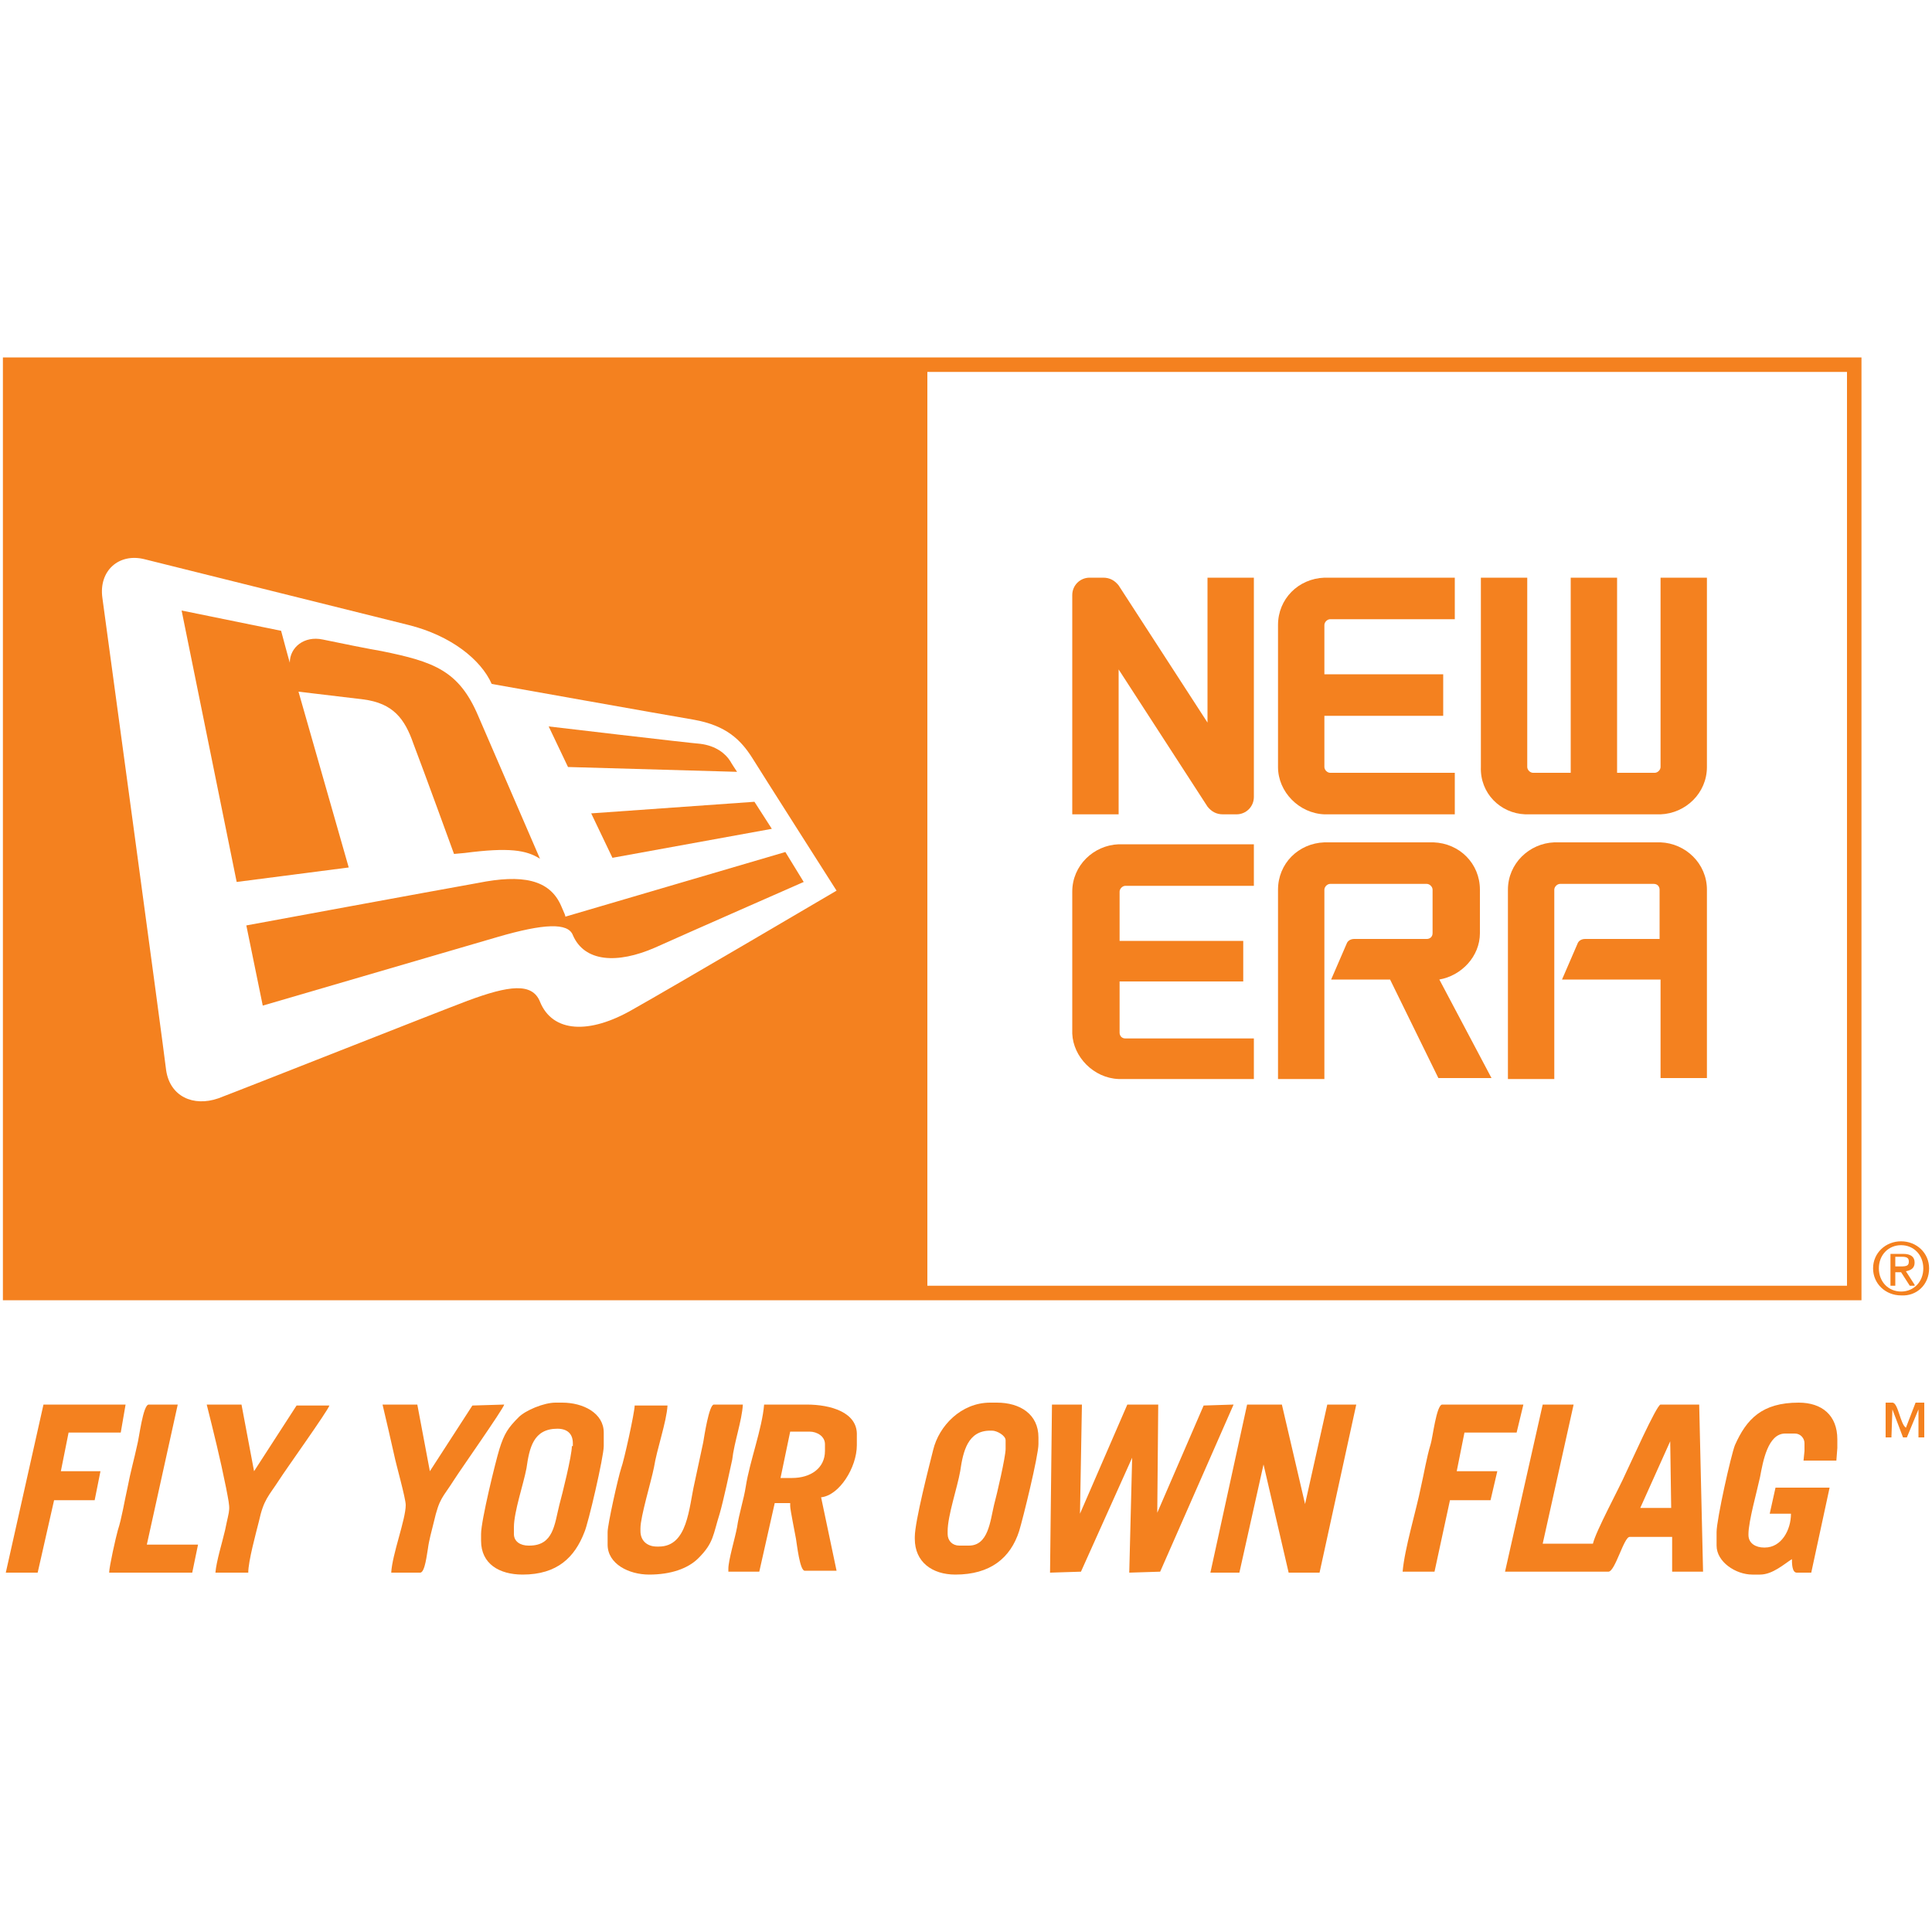 <?xml version="1.0" encoding="utf-8"?>
<!-- Generator: Adobe Illustrator 23.0.3, SVG Export Plug-In . SVG Version: 6.00 Build 0)  -->
<svg version="1.1" xmlns="http://www.w3.org/2000/svg" xmlns:xlink="http://www.w3.org/1999/xlink" x="0px" y="0px"
	 viewBox="0 0 200 200" style="enable-background:new 0 0 200 200;" xml:space="preserve">
<style type="text/css">
	.st0{fill:#F4811F;}
	.st1{fill-rule:evenodd;clip-rule:evenodd;fill:#F4811F;}
	.st2{fill-rule:evenodd;clip-rule:evenodd;}
	.st3{fill:none;stroke:#000000;stroke-width:3;stroke-miterlimit:10;}
	.st4{fill:#FFFFFF;}
	.st5{clip-path:url(#SVGID_2_);fill:#FFFFFF;}
	.st6{clip-path:url(#SVGID_2_);}
</style>
<g id="Warstwa_1">
	<g>
		<path class="st0" d="M0.3,134.6h192.4V37H0.3V134.6z M65.5,104.5c-4.5,2.6-8.3,2.4-9.6-0.8c-0.8-2-3.2-1.7-7.5-0.1
			c-3.2,1.2-23.4,9.2-25.8,10.1c-2.6,0.9-5-0.2-5.4-2.9c-0.3-2.6-6.6-48.9-6.6-48.9c-0.4-2.8,1.7-4.7,4.4-4l27.3,6.8
			c4.4,1.1,7.5,3.6,8.6,6.1c0,0,18.5,3.3,20.9,3.7c3.4,0.6,4.9,2.1,6.1,4c0.8,1.3,8.7,13.7,8.7,13.7S69.6,102.2,65.5,104.5z
			 M191.2,133.1H96V38.5h95.2V133.1z"/>
		<path class="st0" d="M157.9,84.3h14c2.6-0.1,4.8-2.2,4.8-4.9V59.8h-4.8v19.6c0,0.3-0.3,0.6-0.6,0.6h-3.9V59.8h-4.8V80h-3.9
			c-0.3,0-0.6-0.3-0.6-0.6V59.8h-4.8v19.6C153.2,82.1,155.3,84.2,157.9,84.3z"/>
		<path class="st0" d="M171.9,87.2L171.9,87.2l-11,0v0c-2.6,0.1-4.8,2.2-4.8,4.9v19.6h4.8V92.1c0-0.3,0.3-0.6,0.6-0.6h9.7
			c0.4,0,0.6,0.3,0.6,0.6v5.1h-7.7c-0.4,0-0.7,0.2-0.8,0.5l-1.6,3.7h10.2v10.2h4.8V92.1C176.7,89.4,174.5,87.3,171.9,87.2z"/>
		<path class="st0" d="M137.1,84.3L137.1,84.3l13.5,0V80h-12.9c-0.3,0-0.6-0.3-0.6-0.6v-5.3h12.3v-4.3h-12.3v-5.1
			c0-0.3,0.3-0.6,0.6-0.6h12.9v-4.3h-13.5v0c-2.7,0.1-4.8,2.2-4.8,4.9v14.7C132.3,82,134.5,84.2,137.1,84.3z"/>
		<path class="st0" d="M137.1,92.1c0-0.3,0.3-0.6,0.6-0.6h10c0.3,0,0.6,0.3,0.6,0.6v4.5c0,0.4-0.3,0.6-0.6,0.6h-7.5
			c-0.4,0-0.7,0.2-0.8,0.5l-1.6,3.7h6.1l5,10.2h5.5l-5.4-10.2c2.3-0.4,4.2-2.4,4.2-4.8v-4.5c0-2.7-2.1-4.8-4.8-4.9v0h-11.3v0
			c-2.7,0.1-4.8,2.2-4.8,4.9v19.6h4.8V92.1z"/>
		<path class="st0" d="M115.8,69.3l9.2,14.2c0.4,0.5,0.9,0.8,1.6,0.8h1.4c1,0,1.8-0.8,1.8-1.8V59.8H125v15l-9.2-14.2
			c-0.4-0.5-0.9-0.8-1.6-0.8h-1.4c-1,0-1.8,0.8-1.8,1.8v22.7h4.8V69.3z"/>
		<path class="st0" d="M115.8,111.7h14v-4.2h-13.3c-0.4,0-0.6-0.3-0.6-0.6v-5.3h12.8v-4.2h-12.8v-5.1c0-0.3,0.3-0.6,0.6-0.6h13.3
			v-4.3h-14v0c-2.6,0.1-4.8,2.2-4.8,4.9v14.7C111.1,109.4,113.2,111.6,115.8,111.7z"/>
		<path class="st0" d="M76.3,79.9c0,0-0.6-0.9-0.7-1.1c-0.5-0.8-1.5-1.6-3.1-1.8c-1.3-0.1-15.7-1.8-15.7-1.8l2,4.2L76.3,79.9z"/>
		<polygon class="st0" points="63.4,88.8 79.9,85.8 78.1,83 61.2,84.2 		"/>
		<path class="st0" d="M30.9,71.6c0,0,5.8,0.7,6.7,0.8c3.1,0.4,4.3,2,5.2,4.6c1,2.6,4.2,11.4,4.2,11.4l1.1-0.1
			c4.6-0.6,6.4-0.3,7.8,0.6l-6.4-14.8c-2-4.7-4.6-5.6-10-6.7c-1.2-0.2-4.2-0.8-6.1-1.2c-1.9-0.4-3.4,0.8-3.4,2.4
			c-0.1-0.3-0.9-3.3-0.9-3.3l-10.3-2.1l5.7,28.1l11.6-1.5L30.9,71.6z"/>
		<path class="st0" d="M58.1,93.8c-1.2-2.8-4.1-3.3-8.6-2.4c-4.5,0.8-24,4.4-24,4.4l1.7,8.3L51.5,97c4.8-1.4,7.3-1.5,7.8-0.2
			c1.2,2.8,4.6,3,8.5,1.3c3.1-1.4,15.4-6.8,15.4-6.8l-1.9-3.1l-22.8,6.7C58.6,94.9,58.4,94.5,58.1,93.8z"/>
		<path class="st0" d="M199.7,131.3c0-1.6-1.3-2.8-2.9-2.8c-1.6,0-2.9,1.2-2.9,2.8c0,1.6,1.3,2.8,2.9,2.8
			C198.4,134.2,199.7,133,199.7,131.3z M194.5,131.3c0-1.4,1-2.4,2.3-2.4c1.3,0,2.3,1,2.3,2.4c0,1.4-1,2.4-2.3,2.4
			C195.5,133.7,194.5,132.7,194.5,131.3z"/>
		<path class="st0" d="M198.2,133l-0.9-1.4c0.5-0.1,0.9-0.3,0.9-0.9c0-0.6-0.4-0.9-1.2-0.9h-1.3v3.3h0.5v-1.4h0.6l0.9,1.4H198.2z
			 M196.2,131.1v-1h0.7c0.6,0,0.7,0.2,0.7,0.5c0,0.4-0.2,0.5-0.8,0.5H196.2z"/>
		<path class="st0" d="M76.9,145.4h-3c-0.5,0-1,3.3-1.1,3.9c-0.3,1.4-0.6,2.8-0.9,4.2c-0.6,2.6-0.7,6.6-3.7,6.6h-0.2
			c-1,0-1.7-0.6-1.7-1.6v-0.3c0-1.2,1.1-4.8,1.4-6.3c0.3-1.9,1.3-4.7,1.4-6.4h-3.4c0,0.7-1.1,5.7-1.4,6.5c-0.3,0.9-1.4,5.8-1.4,6.6
			v1.3c0,2,2.2,3.1,4.3,3.1c2.2,0,4-0.6,5.1-1.7c1.6-1.6,1.5-2.4,2.2-4.6c0.4-1.4,1-4.2,1.3-5.6C76,149.3,76.8,147.1,76.9,145.4z"/>
		<path class="st0" d="M48.9,145.5l-4.4,6.8l-1.3-6.9h-3.6c0.4,1.7,0.8,3.4,1.2,5.2c0.2,1,1.2,4.5,1.2,5.2c0,1.5-1.4,5.1-1.5,7h3
			c0.5,0,0.7-2,0.8-2.5c0.1-0.8,0.4-1.9,0.6-2.7c0.6-2.6,0.9-2.5,2.1-4.4c0.7-1.1,5-7.2,5.2-7.8L48.9,145.5z"/>
		<path class="st0" d="M58.2,145.2h-0.7c-1.2,0-3.1,0.8-3.8,1.5c-1.1,1.1-1.5,1.7-2,3.3c-0.4,1.3-1.9,7.4-1.9,8.8v0.7
			c0,2.4,1.9,3.5,4.3,3.5c3.6,0,5.4-1.8,6.4-4.4c0.4-0.9,2-7.8,2-8.9v-1.4C62.5,146.3,60.4,145.2,58.2,145.2z M59.2,149.7
			c0,1-1,5-1.3,6.1c-0.5,2-0.6,4.2-3.1,4.2h-0.1c-0.8,0-1.5-0.4-1.5-1.2v-0.7c0-1.6,1-4.5,1.3-6.1c0.3-2.1,0.7-4.1,3.2-4.1
			c1,0,1.6,0.5,1.6,1.5V149.7z"/>
		<path class="st0" d="M197.3,147.8c-0.6-0.4-0.8-2.6-1.4-2.6h-0.7v3.6h0.6l0.1-2.9l1.1,2.9l0.4,0l1.2-2.9v2.9h0.6v-3.6l-0.9,0
			L197.3,147.8z"/>
		<polygon class="st0" points="7.1,148.3 12.5,148.3 13,145.4 4.5,145.4 0.6,162.8 3.9,162.8 5.6,155.3 9.8,155.3 10.4,152.3 
			6.3,152.3 		"/>
		<path class="st0" d="M18.4,145.4h-3c-0.6,0-1,3.5-1.2,4.2c-0.3,1.4-0.7,2.8-1,4.4c-0.3,1.3-0.6,3.2-1,4.4
			c-0.2,0.7-0.9,3.8-0.9,4.4l8.6,0l0.6-2.9l-5.3,0L18.4,145.4z"/>
		<path class="st0" d="M26.3,152.3l-1.3-6.9h-3.6c0.7,2.8,1.4,5.6,2,8.6c0.5,2.6,0.4,1.9-0.1,4.4c-0.3,1.3-0.9,3.2-1,4.4h3.4
			c0-1.2,0.8-4.1,1.1-5.3c0.5-2.3,1-2.6,2.1-4.3c0.7-1.1,5-7.1,5.2-7.7l-3.4,0L26.3,152.3z"/>
		<path class="st0" d="M151.6,148.3l5.4,0l0.7-2.9h-8.4c-0.6,0-1,3.5-1.2,4.1c-0.4,1.3-0.7,3.1-1,4.4c-0.5,2.5-1.7,6.4-1.9,8.8
			l3.3,0l1.6-7.4l4.2,0l0.7-3l-4.2,0L151.6,148.3z"/>
		<polygon class="st0" points="135.1,155.7 132.7,145.4 129.1,145.4 125.3,162.8 128.3,162.8 130.8,151.6 133.4,162.8 136.6,162.8 
			140.4,145.4 137.4,145.4 		"/>
		<path class="st0" d="M171.9,145.4c-0.4,0-3.2,6.3-3.6,7.1c-0.7,1.6-3.1,6-3.4,7.3l-5.2,0l3.2-14.4l-3.2,0l-3.9,17.3l10.7,0
			c0.7,0,1.6-3.6,2.2-3.6h4.4v3.6l3.2,0l-0.4-17.3H171.9z M169.8,156.1l3.1-6.9l0.1,6.9L169.8,156.1z"/>
		<polygon class="st0" points="124.6,145.5 119.8,156.6 119.9,145.4 116.7,145.4 111.8,156.7 112,145.4 108.9,145.4 108.7,162.8 
			111.9,162.7 117.2,150.9 116.9,162.8 120.1,162.7 127.7,145.4 		"/>
		<path class="st0" d="M186.2,145.2c-3.8,0-5.4,1.7-6.6,4.4c-0.4,1-1.9,7.7-1.9,9v1.4c0,1.7,2,3,3.7,3h0.8c1.3,0,2.5-1.1,3.3-1.6
			c0,0.4,0,1.4,0.5,1.4l1.5,0l1.9-8.8l-5.6,0l-0.6,2.7h2.2c0,1.7-1,3.5-2.7,3.5h-0.1c-0.8,0-1.6-0.4-1.6-1.3v-0.1
			c0-1.3,0.9-4.5,1.2-5.9c0.3-1.6,0.8-4.5,2.6-4.5h1c0.6,0,1,0.5,1,1l0,0.8l-0.1,1l3.4,0l0.1-1.3v-0.9
			C190.2,146.5,188.6,145.2,186.2,145.2z"/>
		<path class="st0" d="M103.2,145.2h-0.7c-3,0-5.3,2.4-5.9,4.9c-0.4,1.6-1.9,7.4-1.9,9v0.2c0,2.4,1.8,3.7,4.2,3.7
			c3.6,0,5.7-1.7,6.6-4.5c0.4-1.3,2-7.8,2-9v-0.7C107.5,146.4,105.6,145.2,103.2,145.2z M104.1,150c0,0.8-0.9,4.7-1.2,5.8
			c-0.4,1.7-0.6,4.2-2.6,4.2h-1c-0.7,0-1.2-0.5-1.2-1.2v-0.3c0-1.6,1-4.5,1.3-6.2c0.3-2.1,0.8-4.2,3.1-4.2h0.2c0.5,0,1.4,0.5,1.4,1
			V150z"/>
		<path class="st0" d="M83.5,145.4h-4.4c-0.2,2.5-1.5,5.9-1.9,8.5c-0.2,1.3-0.7,2.8-0.9,4.2c-0.2,1.1-0.9,3.4-0.9,4.3v0.3l3.2,0
			l1.6-7.1h1.6v0.3c0,0.4,0.5,2.8,0.6,3.4c0.1,0.6,0.4,3.3,0.9,3.3l3.3,0L85,155c1.9-0.2,3.7-3.1,3.7-5.4v-1
			C88.8,146.2,86,145.4,83.5,145.4z M85.4,150.2c0,1.8-1.5,2.8-3.4,2.8l-1.2,0l1-4.8l2,0c0.8,0,1.6,0.5,1.6,1.3V150.2z"/>
	</g>
</g>
<g id="Warstwa_2">
</g>
</svg>
